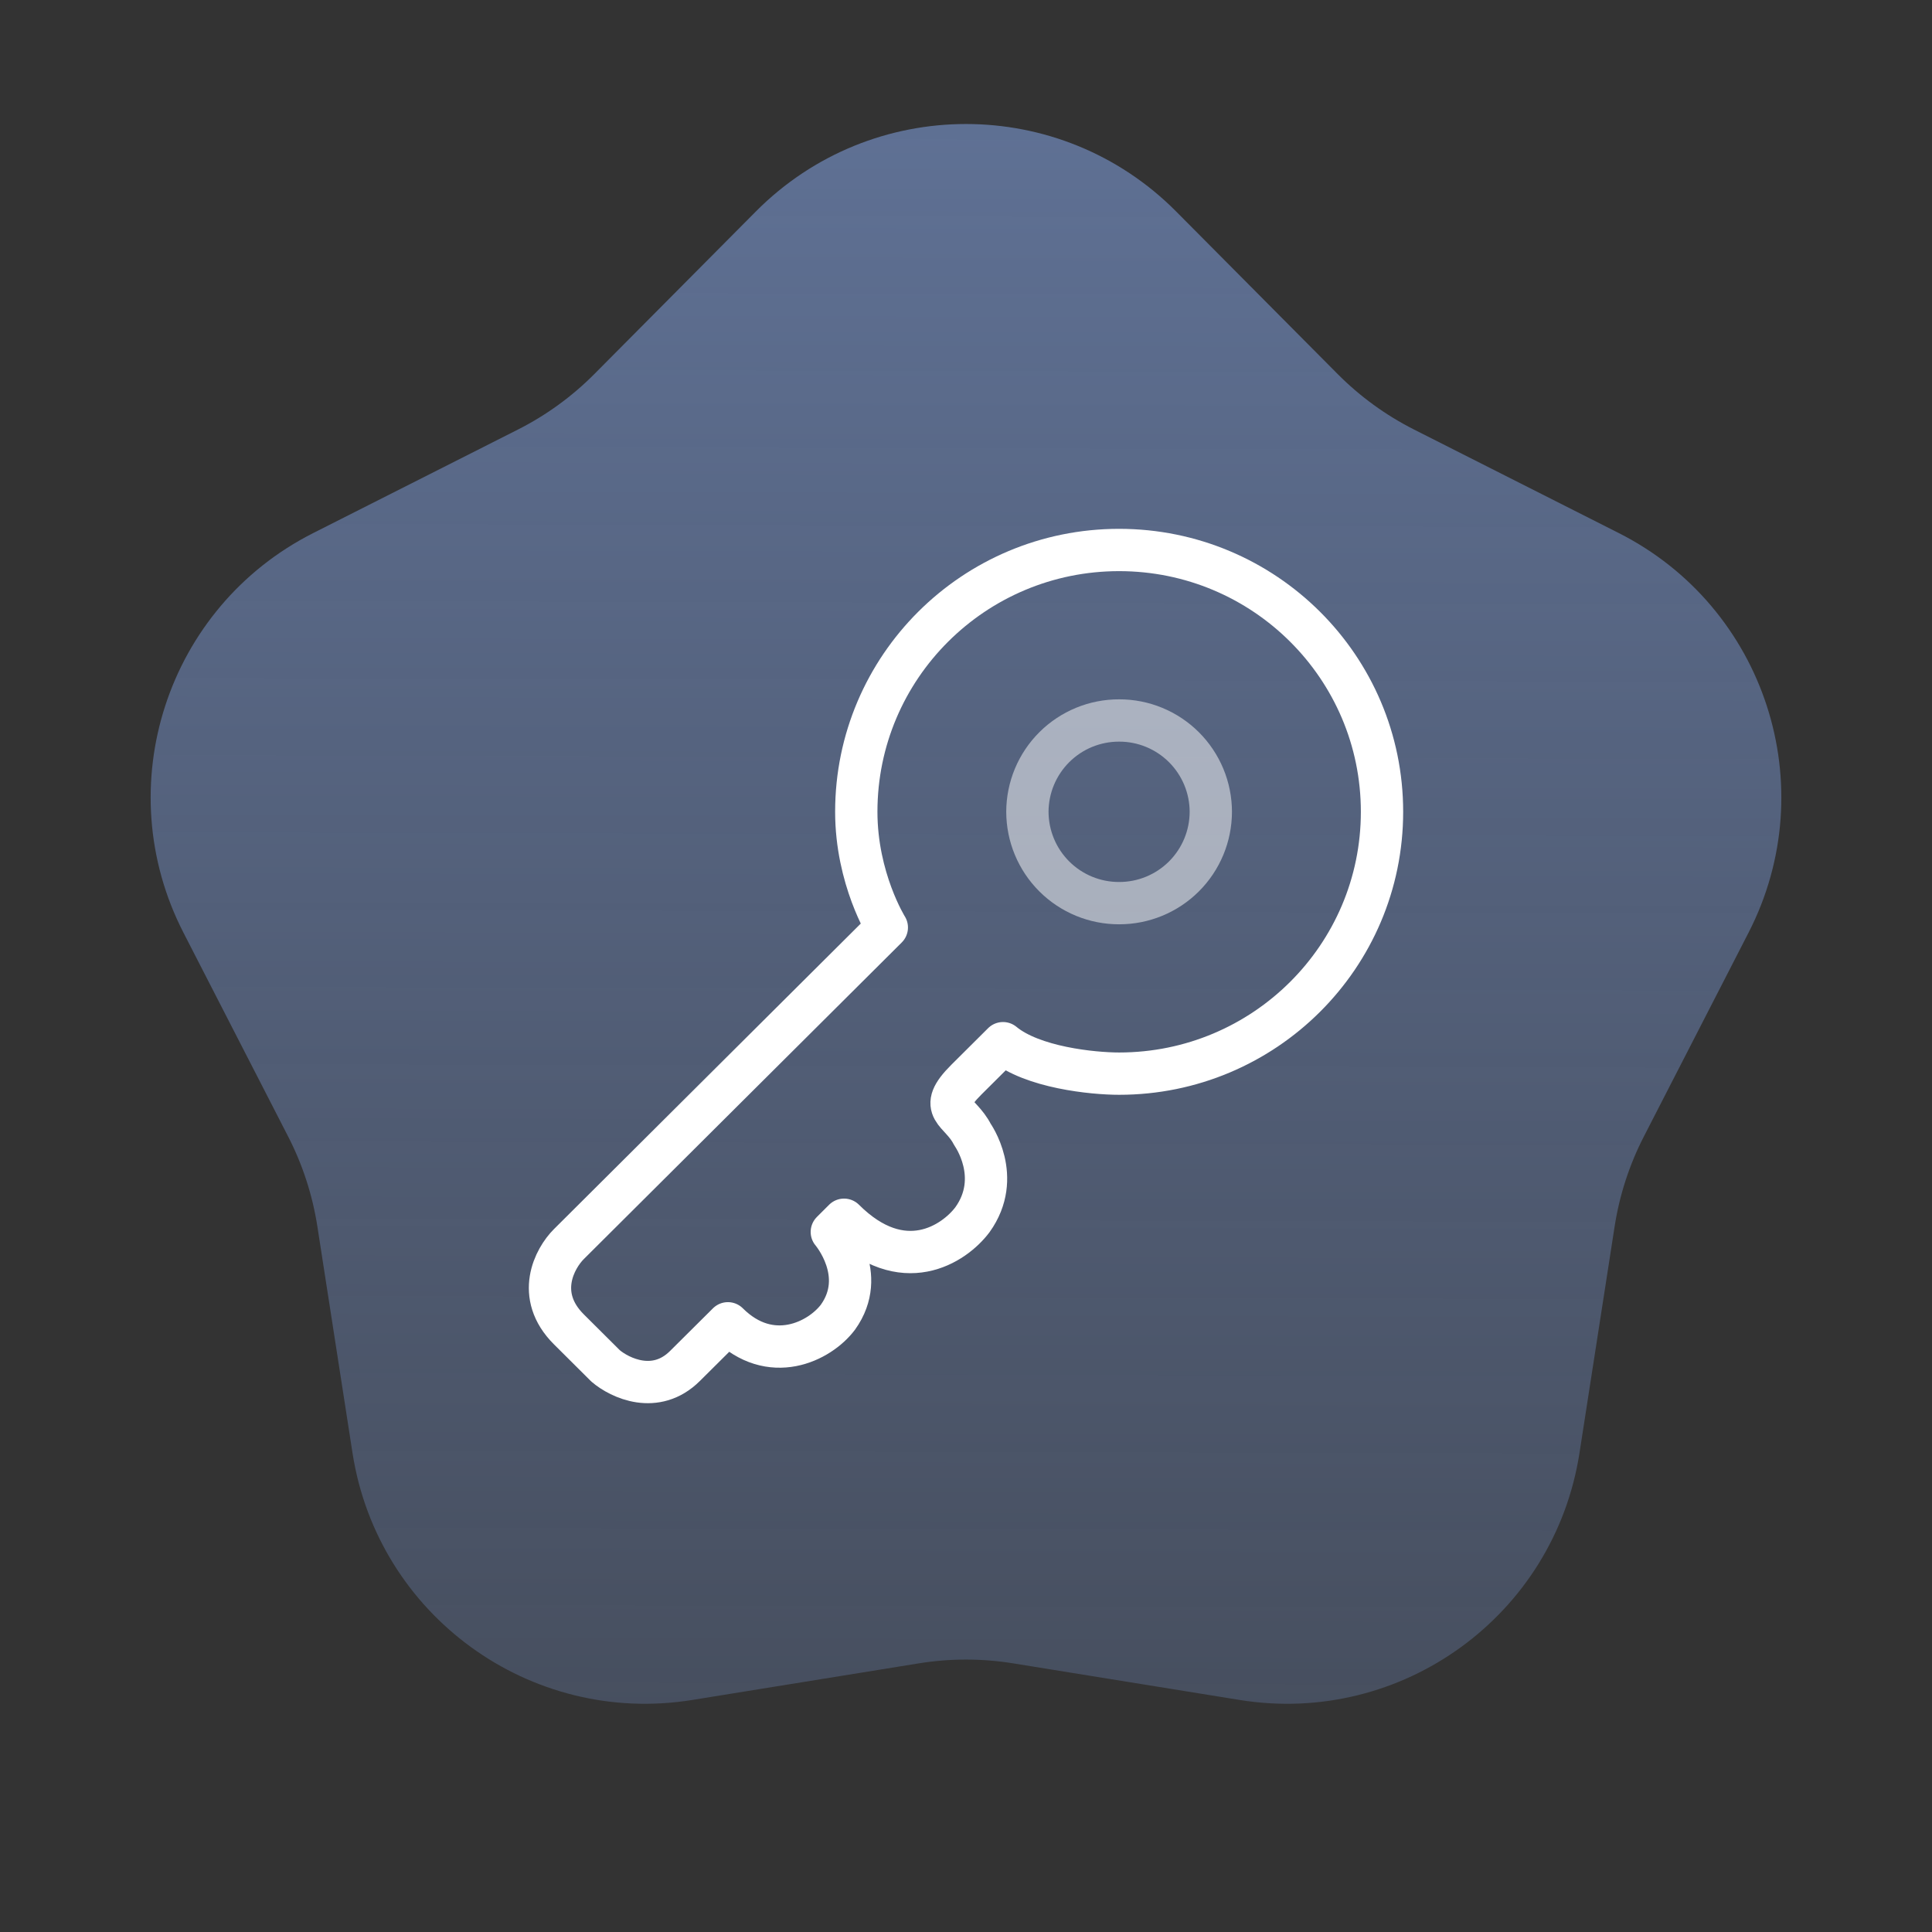 <?xml version="1.0" encoding="UTF-8"?> <svg xmlns="http://www.w3.org/2000/svg" width="137" height="137" viewBox="0 0 137 137" fill="none"><rect x="0" y="0" width="137" height="137" fill="#333333" stroke="none"/><path d="M53.603 14.992C61.815 6.728 75.185 6.728 83.397 14.992L94.855 26.524C96.44 28.119 98.271 29.449 100.278 30.463L114.786 37.798C125.183 43.054 129.315 55.769 123.993 66.132L116.566 80.594C115.539 82.594 114.84 84.746 114.495 86.968L112.003 103.033C110.217 114.546 99.401 122.404 87.9 120.545L71.851 117.951C69.632 117.592 67.368 117.592 65.149 117.951L49.1 120.545C37.599 122.404 26.783 114.546 24.997 103.033L22.505 86.968C22.16 84.746 21.461 82.594 20.434 80.594L13.007 66.132C7.685 55.769 11.817 43.054 22.214 37.798L36.722 30.463C38.729 29.449 40.56 28.119 42.145 26.524L53.603 14.992Z" fill="url(#paint0_linear_1866_64)"></path><path d="M79.356 76.133C89.651 76.133 98 67.819 98 57.565C98 47.31 89.651 39 79.356 39C69.06 39 60.72 47.313 60.72 57.565C60.72 62.315 62.885 65.769 62.885 65.769L40.341 88.219C39.329 89.228 37.913 91.848 40.341 94.267L42.943 96.857C43.955 97.721 46.498 98.931 48.577 96.857L51.616 93.836C54.648 96.857 58.118 95.131 59.419 93.403C61.584 90.382 58.985 87.358 58.985 87.358L59.852 86.493C64.012 90.641 67.656 88.222 68.956 86.493C71.125 83.472 68.956 80.449 68.956 80.449C68.089 78.723 66.355 78.723 68.523 76.563L71.125 73.973C73.205 75.699 77.482 76.133 79.361 76.133H79.356Z" stroke="white" stroke-width="3" stroke-linejoin="round"></path><path opacity="0.5" d="M85.86 57.568C85.856 59.289 85.169 60.938 83.95 62.152C82.731 63.366 81.079 64.046 79.358 64.043C78.506 64.045 77.662 63.879 76.874 63.555C76.085 63.23 75.369 62.754 74.765 62.153C74.161 61.551 73.681 60.837 73.353 60.05C73.025 59.264 72.856 58.42 72.853 57.568C72.855 56.715 73.025 55.871 73.352 55.084C73.68 54.297 74.16 53.583 74.764 52.981C75.368 52.379 76.085 51.903 76.873 51.578C77.661 51.254 78.506 51.088 79.358 51.09C80.211 51.088 81.055 51.254 81.843 51.579C82.631 51.904 83.347 52.38 83.951 52.982C84.555 53.584 85.034 54.298 85.362 55.085C85.689 55.872 85.859 56.716 85.86 57.568Z" stroke="white" stroke-width="3"></path><defs><linearGradient id="paint0_linear_1866_64" x1="69" y1="-64" x2="68.5" y2="137" gradientUnits="userSpaceOnUse"><stop stop-color="#6E86B6"></stop><stop offset="1" stop-color="#6E86B6" stop-opacity="0.28"></stop></linearGradient></defs></svg> 